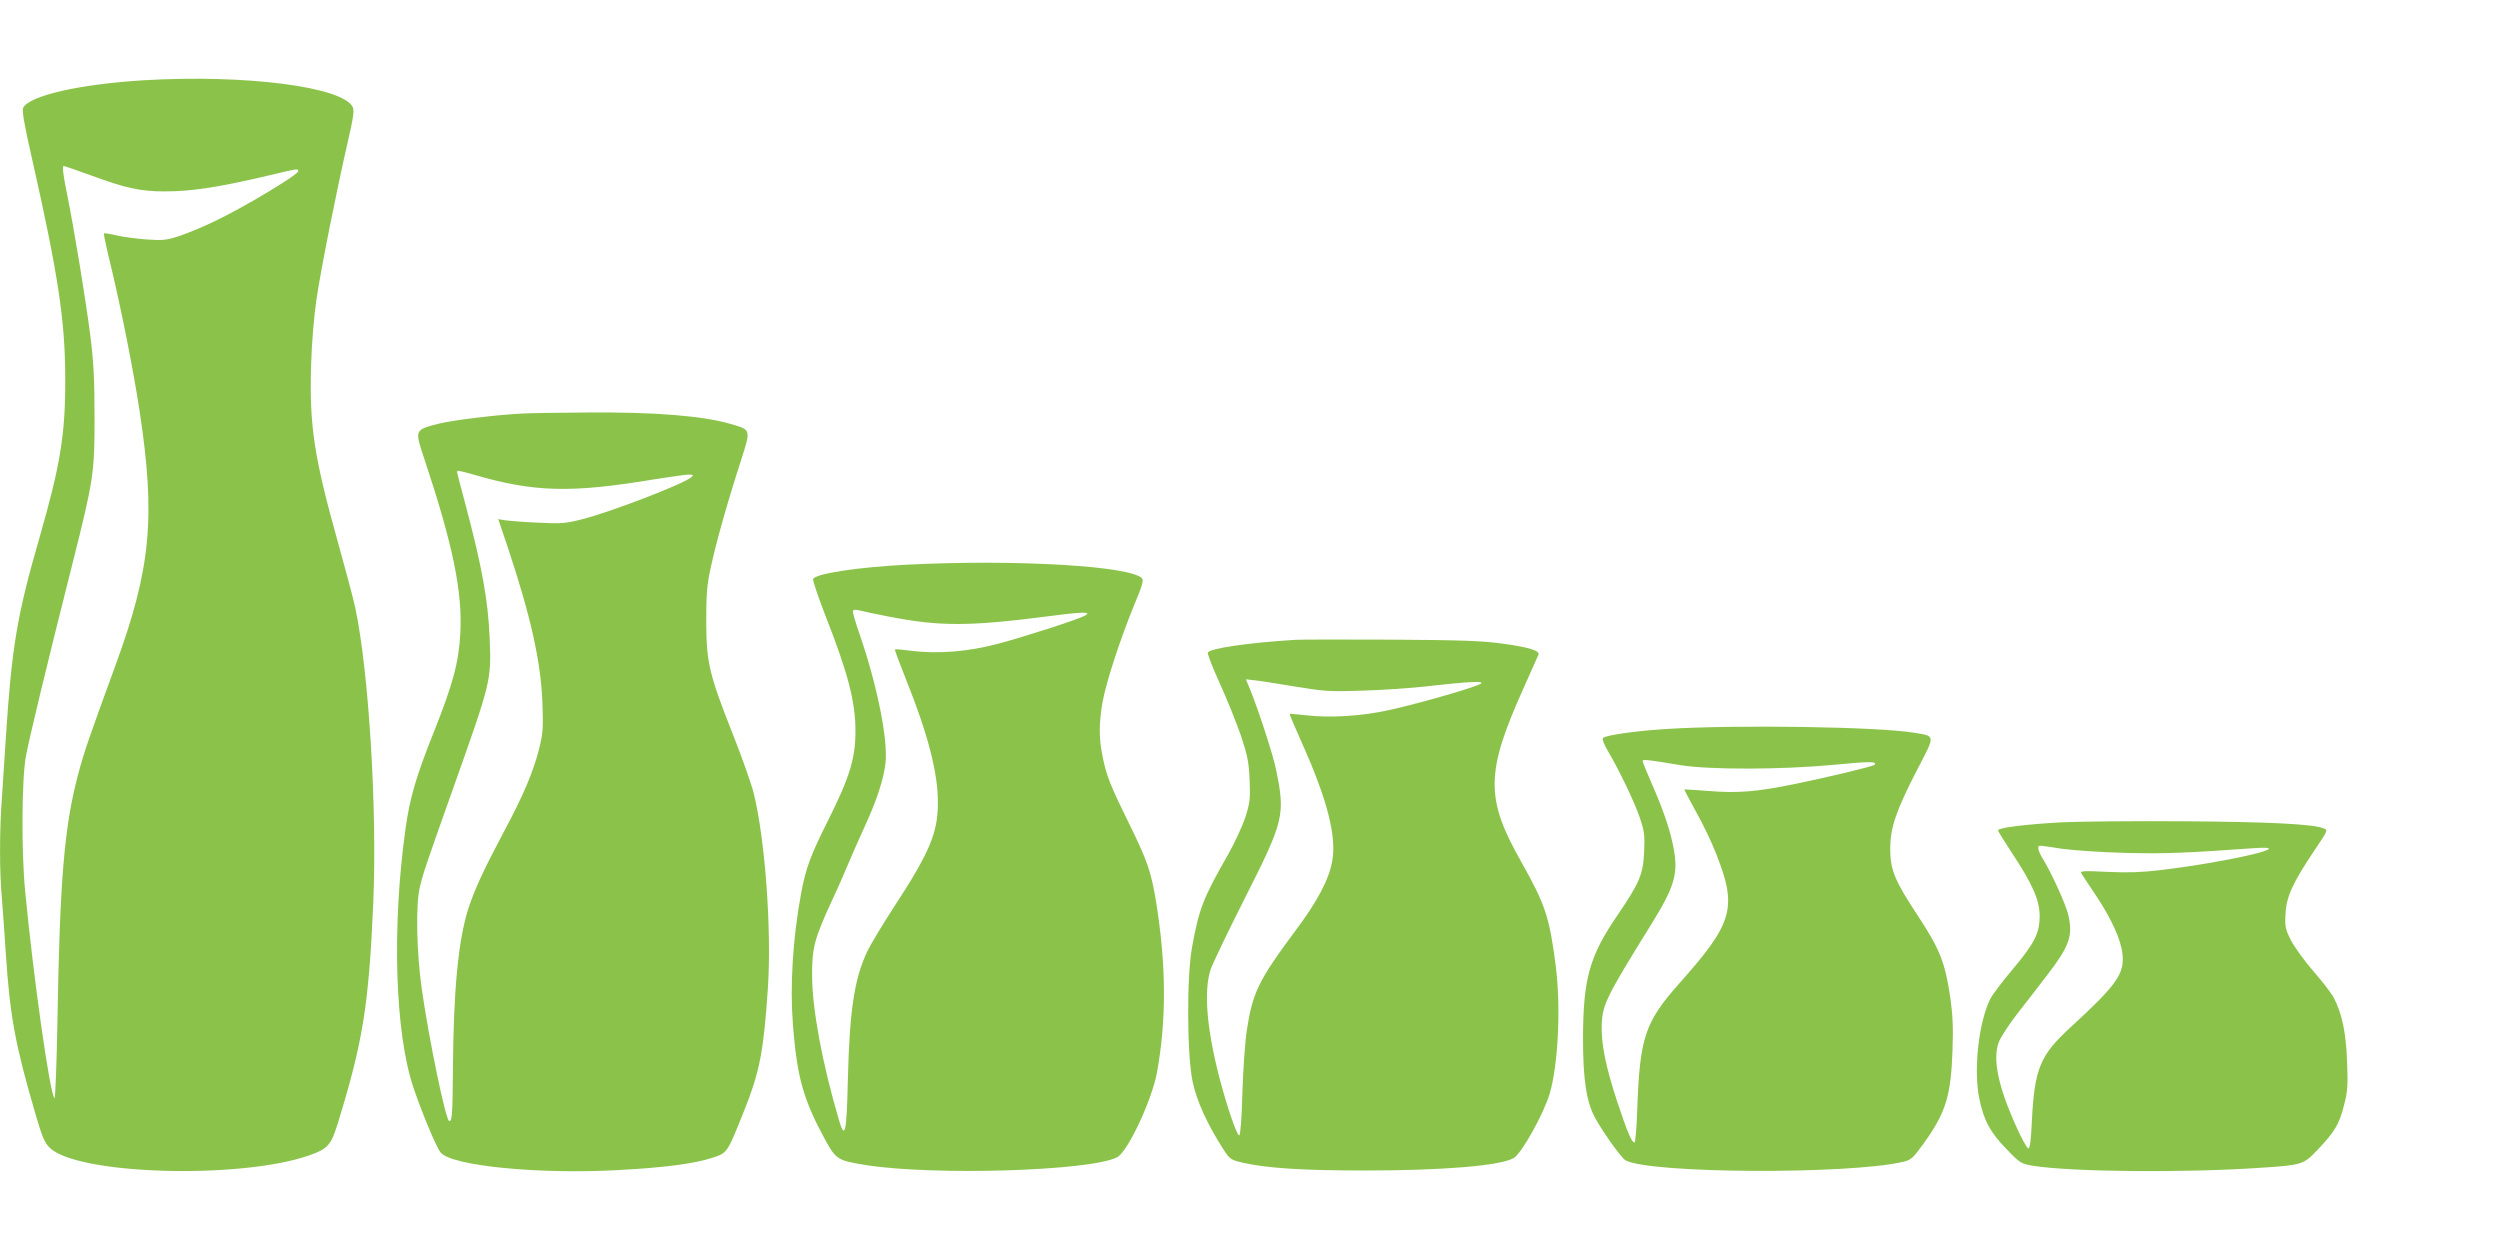 <?xml version="1.0" standalone="no"?>
<!DOCTYPE svg PUBLIC "-//W3C//DTD SVG 20010904//EN"
 "http://www.w3.org/TR/2001/REC-SVG-20010904/DTD/svg10.dtd">
<svg version="1.0" xmlns="http://www.w3.org/2000/svg"
 width="1280pt" height="640pt" viewBox="0 0 1280 640"
 preserveAspectRatio="xMidYMid meet">
<g transform="translate(0,640) scale(0.1,-0.1)"
fill="#8bc34a" stroke="none">
<path d="M735 5989 c-327 -20 -582 -78 -616 -140 -7 -15 3 -78 45 -262 133
-588 170 -829 170 -1127 1 -286 -25 -441 -133 -817 -114 -394 -141 -558 -171
-1018 -6 -93 -15 -231 -20 -306 -13 -172 -13 -382 0 -523 5 -61 14 -187 20
-281 21 -318 48 -465 152 -820 34 -117 46 -145 73 -172 143 -138 972 -162
1327 -39 97 34 113 53 148 166 128 416 158 601 181 1123 21 481 -23 1192 -92
1515 -11 51 -52 204 -90 340 -121 432 -146 595 -136 906 3 111 15 250 27 331
23 158 101 547 158 797 31 134 37 172 28 190 -52 104 -551 168 -1071 137z
m-275 -485 c182 -67 257 -84 383 -84 133 0 261 19 487 71 212 50 192 46 197
33 5 -15 -264 -177 -412 -249 -60 -30 -146 -66 -190 -81 -73 -24 -89 -26 -175
-20 -52 4 -122 13 -155 21 -32 8 -61 12 -63 10 -2 -2 14 -79 37 -172 53 -222
114 -529 145 -733 84 -549 59 -811 -124 -1310 -130 -355 -161 -444 -190 -555
-71 -267 -94 -542 -106 -1268 -4 -219 -11 -394 -15 -390 -24 24 -107 611 -150
1058 -20 202 -18 579 4 695 17 91 105 458 242 1000 104 413 110 454 109 740 0
191 -5 283 -22 415 -26 200 -81 534 -120 728 -18 89 -24 137 -17 137 6 0 67
-21 135 -46z"/>
<path d="M2680 4283 c-132 -6 -361 -34 -437 -53 -122 -32 -121 -29 -67 -190
142 -427 192 -669 181 -880 -8 -151 -37 -260 -137 -511 -91 -228 -122 -336
-144 -494 -70 -502 -54 -1044 41 -1324 43 -128 119 -310 140 -333 60 -68 503
-111 905 -89 242 13 395 33 488 64 75 25 73 23 160 240 81 204 100 305 122
634 19 297 -15 758 -73 992 -12 47 -59 181 -105 297 -123 311 -137 370 -138
579 0 141 3 188 23 279 25 119 85 333 155 549 51 160 52 156 -52 186 -143 42
-388 62 -742 59 -140 -1 -284 -3 -320 -5z m-255 -313 c310 -91 500 -95 926
-24 81 13 159 24 175 24 24 0 26 -2 14 -13 -37 -34 -419 -181 -565 -217 -79
-20 -105 -22 -220 -16 -71 3 -147 9 -167 12 l-37 6 50 -148 c116 -348 168
-581 176 -789 5 -133 3 -160 -17 -240 -29 -116 -82 -241 -183 -429 -103 -194
-148 -292 -180 -391 -51 -161 -75 -417 -78 -815 -2 -239 -4 -270 -19 -270 -17
0 -104 418 -141 680 -26 185 -31 424 -10 515 14 63 30 112 161 480 206 580
206 577 197 800 -8 190 -39 363 -122 675 -25 93 -45 171 -45 174 0 9 10 7 85
-14z"/>
<path d="M4646 3509 c-256 -13 -472 -46 -483 -74 -2 -8 27 -94 65 -192 114
-290 152 -437 152 -586 0 -141 -30 -237 -140 -457 -91 -181 -115 -247 -139
-378 -42 -228 -57 -470 -41 -672 21 -266 53 -380 165 -586 55 -100 64 -106
207 -129 347 -55 1151 -31 1288 40 54 28 178 293 204 435 49 273 47 547 -4
868 -26 158 -44 212 -140 407 -96 195 -114 241 -134 338 -20 96 -20 171 -1
282 18 102 92 327 163 500 37 87 48 123 40 133 -53 64 -643 99 -1202 71z
m-100 -265 c266 -52 413 -52 823 1 176 23 224 24 186 3 -33 -19 -312 -109
-445 -144 -154 -41 -308 -53 -445 -36 -44 6 -81 9 -83 7 -2 -2 26 -77 62 -167
108 -271 159 -468 158 -619 0 -152 -42 -253 -223 -530 -60 -92 -123 -197 -139
-231 -66 -141 -90 -298 -99 -657 -6 -274 -15 -311 -46 -204 -84 285 -137 567
-137 738 -1 142 12 190 102 385 33 70 68 151 80 180 12 29 47 110 79 180 68
145 106 260 115 345 13 119 -44 401 -132 655 -22 63 -38 119 -35 123 3 5 17 6
32 2 14 -4 81 -18 147 -31z"/>
<path d="M6630 3124 c-241 -15 -432 -43 -446 -65 -3 -6 24 -76 61 -157 37 -81
85 -201 108 -267 34 -102 41 -136 45 -227 4 -96 2 -117 -21 -190 -15 -46 -56
-135 -92 -198 -125 -219 -145 -270 -181 -466 -29 -152 -27 -561 3 -696 22 -99
73 -211 155 -340 36 -55 38 -56 105 -72 122 -27 301 -39 623 -39 395 0 688 24
759 63 40 21 155 227 186 332 43 150 57 438 31 648 -32 253 -54 319 -177 537
-185 326 -183 458 13 893 38 85 72 161 75 168 9 20 -52 39 -187 57 -99 14
-215 18 -565 20 -242 1 -465 1 -495 -1z m0 -239 c153 -25 179 -27 350 -21 102
3 244 13 315 21 220 25 302 29 289 16 -14 -15 -303 -99 -469 -136 -137 -31
-305 -42 -430 -27 -44 5 -81 8 -82 7 -2 -1 28 -71 66 -156 127 -284 175 -473
152 -598 -17 -95 -76 -207 -192 -361 -184 -247 -216 -313 -245 -503 -9 -56
-19 -200 -23 -320 -3 -131 -10 -218 -16 -220 -12 -3 -64 150 -104 304 -64 251
-78 439 -42 547 11 31 89 194 174 362 201 397 208 427 161 657 -15 76 -89 303
-133 412 l-22 53 43 -5 c24 -2 117 -17 208 -32z"/>
<path d="M8540 2668 c-158 -9 -318 -32 -332 -46 -6 -6 3 -30 22 -63 59 -99
140 -268 166 -346 23 -68 26 -91 22 -173 -5 -116 -23 -159 -134 -322 -146
-213 -178 -327 -179 -633 0 -205 16 -318 57 -399 34 -67 139 -216 161 -227
126 -68 1138 -73 1419 -8 43 10 51 17 109 97 112 157 138 241 146 477 4 111 1
179 -11 264 -27 184 -53 249 -165 420 -121 183 -143 237 -143 346 0 107 30
195 137 402 96 185 97 173 -20 192 -184 30 -903 41 -1255 19z m60 -185 c150
-25 520 -24 787 1 184 18 228 18 210 0 -7 -8 -245 -65 -407 -98 -195 -40 -294
-48 -438 -36 -69 5 -126 9 -128 8 -1 -2 26 -53 60 -115 35 -61 81 -158 103
-215 109 -276 87 -353 -189 -663 -175 -197 -202 -276 -215 -637 -3 -98 -10
-178 -14 -178 -14 0 -37 53 -88 207 -61 185 -84 301 -80 402 5 100 25 140 255
511 115 186 136 253 115 375 -15 91 -53 205 -115 345 -25 57 -46 109 -46 114
0 9 24 7 190 -21z"/>
<path d="M10560 2190 c-186 -10 -330 -28 -330 -41 0 -5 32 -57 71 -116 105
-158 142 -242 142 -323 0 -88 -25 -138 -140 -275 -51 -60 -102 -128 -113 -150
-60 -122 -86 -363 -56 -510 23 -111 55 -172 139 -258 70 -73 74 -75 137 -86
195 -31 771 -37 1165 -10 213 14 219 16 292 93 87 92 110 130 134 226 19 72
21 103 16 224 -5 146 -25 245 -68 327 -10 21 -58 83 -104 136 -47 54 -99 126
-116 160 -28 56 -31 69 -27 135 4 87 37 159 148 324 70 104 70 104 46 113 -55
22 -278 33 -711 36 -253 2 -534 -1 -625 -5z m0 -136 c58 -8 204 -18 325 -21
197 -5 317 0 649 24 252 18 -120 -70 -474 -112 -90 -11 -165 -14 -269 -9 -122
6 -142 5 -135 -7 5 -8 39 -60 76 -115 79 -119 128 -226 135 -299 11 -101 -29
-157 -264 -373 -159 -146 -186 -212 -200 -484 -4 -96 -10 -138 -18 -138 -6 0
-33 48 -60 108 -95 210 -124 350 -91 437 10 25 52 90 94 144 43 55 109 140
147 190 122 158 140 209 114 319 -13 54 -85 212 -129 284 -27 44 -32 69 -12
68 4 0 54 -7 112 -16z"/>
</g>
</svg>
